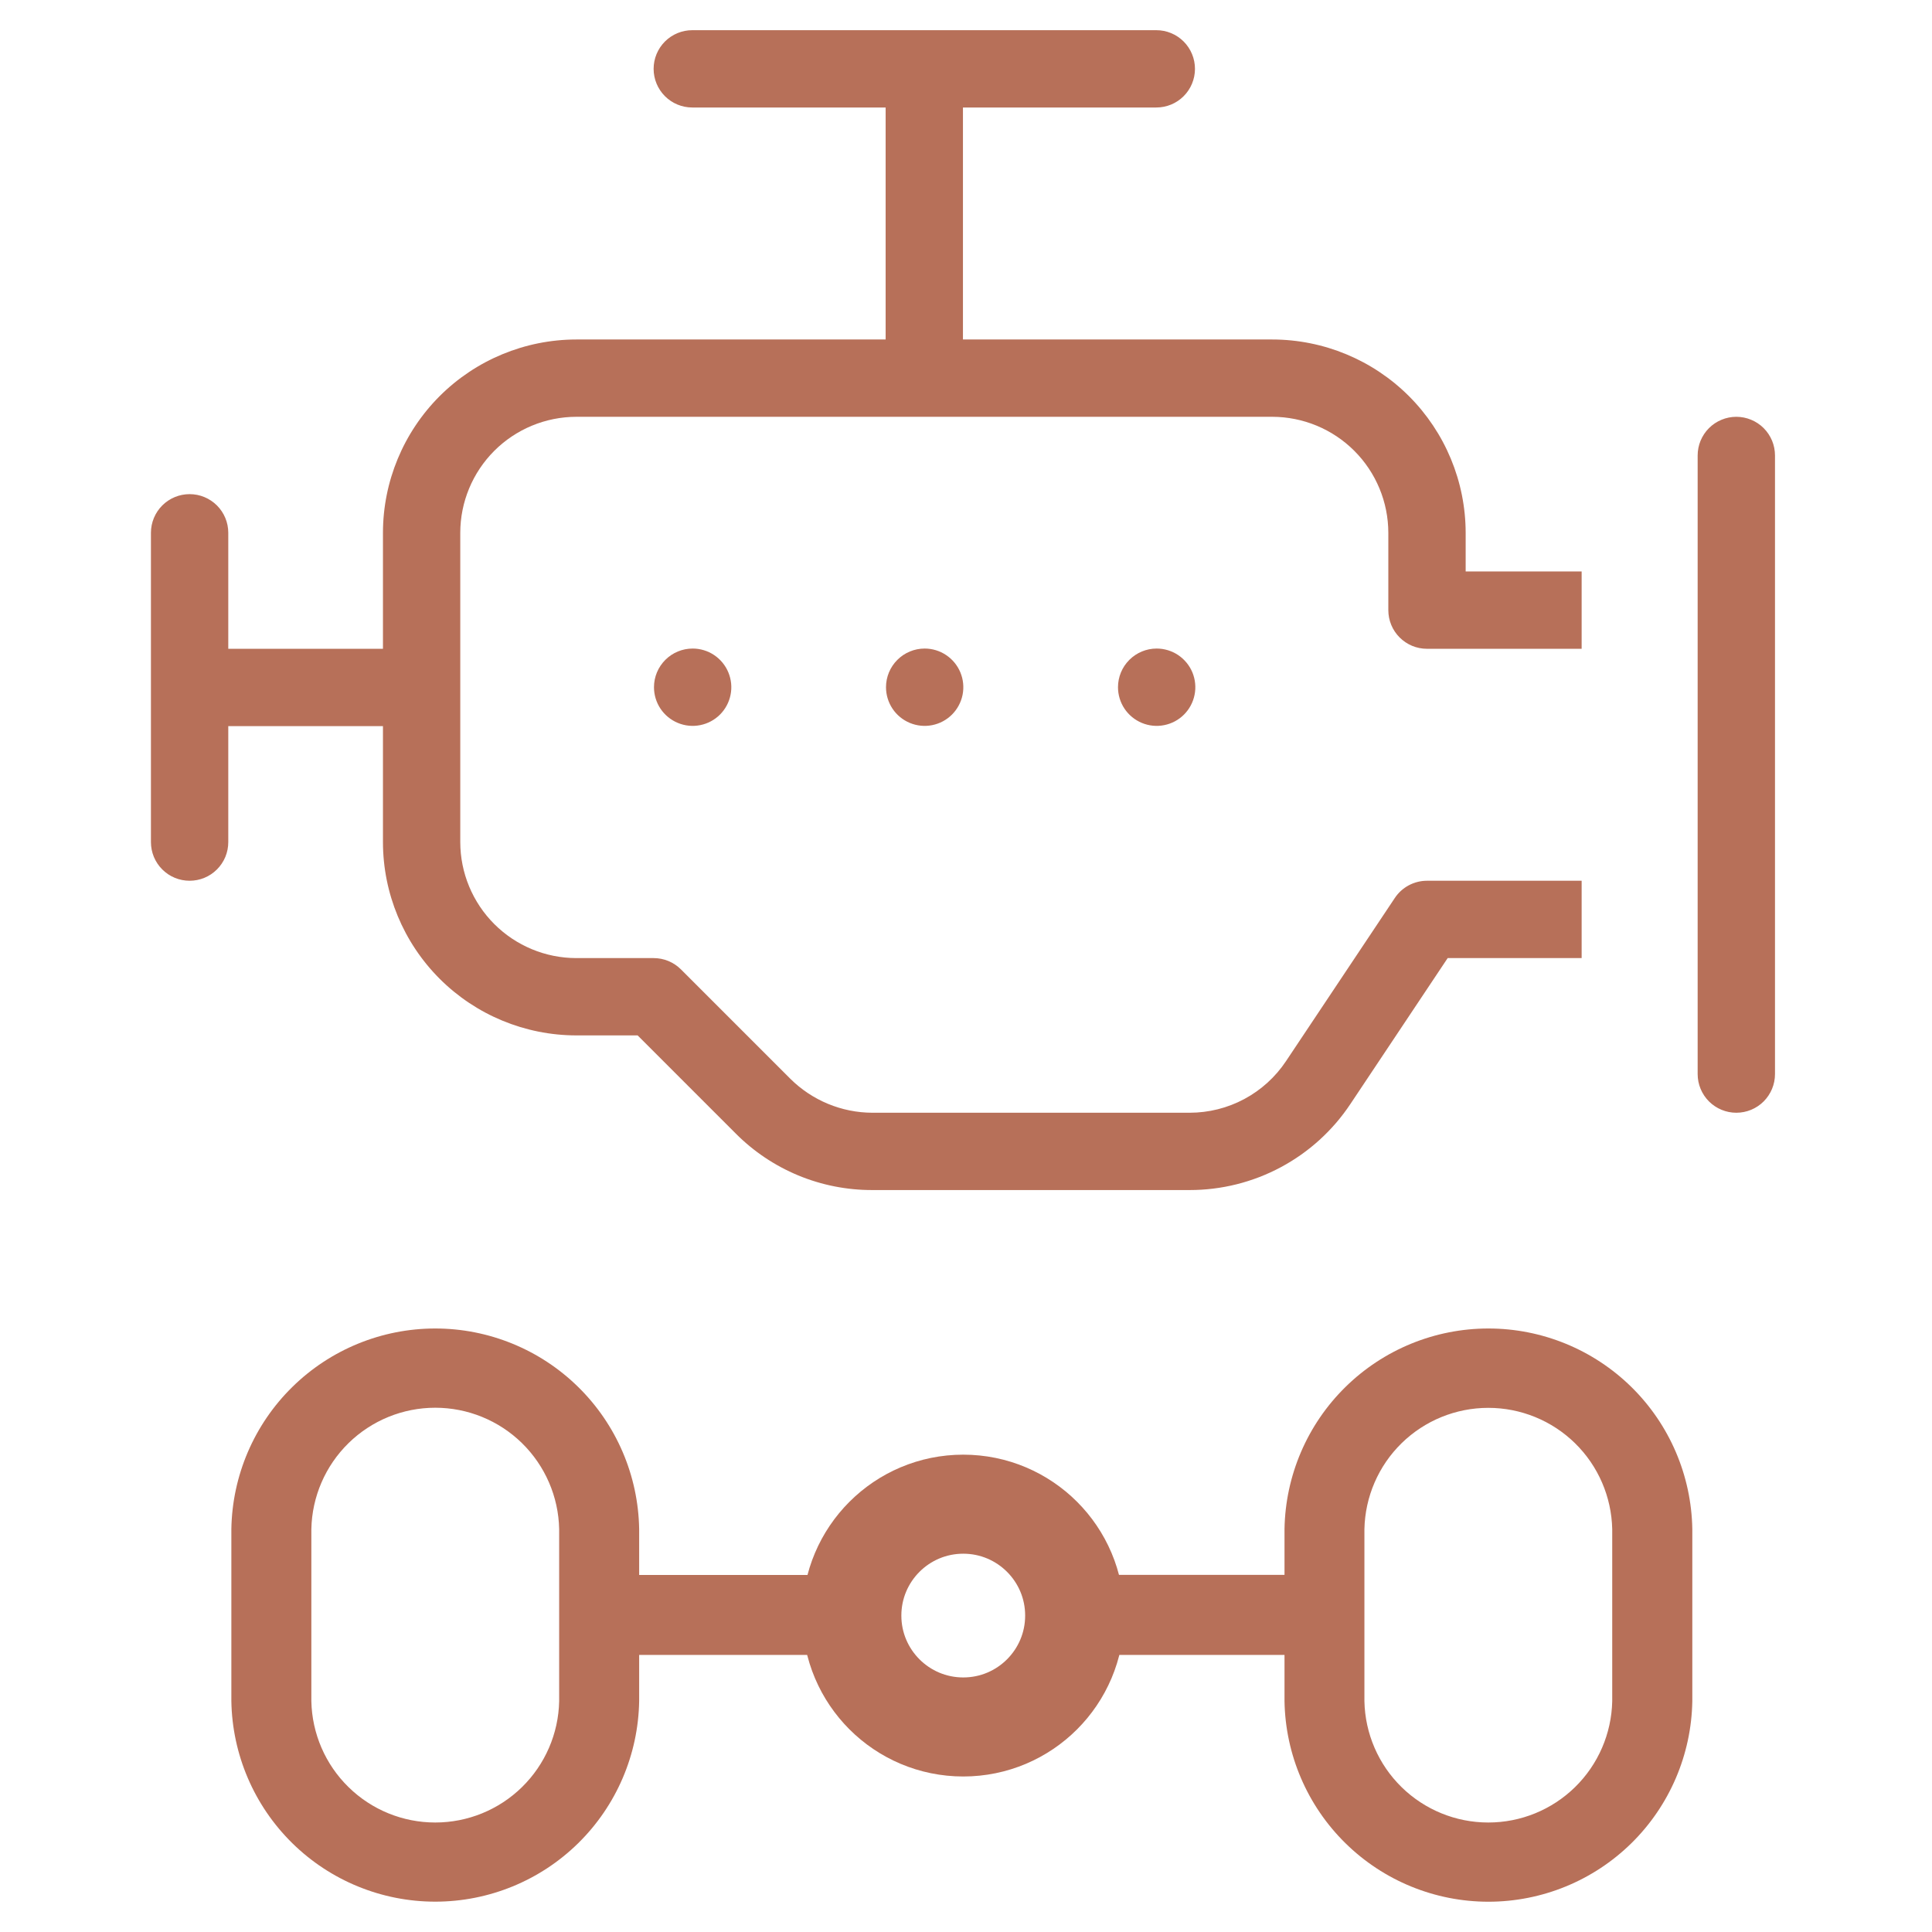 <svg width="64" height="64" viewBox="0 0 64 64" fill="none" xmlns="http://www.w3.org/2000/svg">
<path fill-rule="evenodd" clip-rule="evenodd" d="M28.714 49.322C28.52 49.468 28.337 49.628 28.164 49.8C27.507 50.456 27.036 51.274 26.799 52.172H21.173V50.653C21.144 48.88 20.42 47.191 19.156 45.948C17.893 44.705 16.191 44.008 14.418 44.008C12.646 44.008 10.944 44.705 9.681 45.948C8.417 47.191 7.693 48.88 7.664 50.653V56.35C7.693 58.123 8.417 59.812 9.681 61.056C10.944 62.299 12.646 62.995 14.418 62.995C16.191 62.995 17.893 62.299 19.156 61.056C20.42 59.812 21.144 58.123 21.173 56.35V54.821H26.794C27.081 55.947 27.735 56.945 28.653 57.657C29.571 58.37 30.7 58.757 31.862 58.757C33.024 58.757 34.153 58.37 35.071 57.657C35.989 56.945 36.643 55.947 36.93 54.821H42.551V56.352C42.58 58.124 43.304 59.814 44.568 61.057C45.831 62.3 47.533 62.997 49.306 62.997C51.078 62.997 52.78 62.3 54.044 61.057C55.307 59.814 56.031 58.124 56.06 56.352V50.653C56.031 48.88 55.307 47.191 54.044 45.948C52.78 44.705 51.078 44.008 49.306 44.008C47.533 44.008 45.831 44.705 44.568 45.948C43.304 47.191 42.58 48.88 42.551 50.653V52.17H36.925C36.687 51.273 36.216 50.455 35.56 49.799C35.388 49.627 35.205 49.468 35.012 49.322H28.714ZM17.291 59.201C18.058 58.45 18.501 57.428 18.523 56.354V50.653C18.501 49.579 18.058 48.557 17.291 47.805C16.524 47.054 15.492 46.633 14.418 46.633C13.344 46.633 12.313 47.054 11.546 47.805C10.778 48.557 10.336 49.579 10.314 50.653V56.354C10.336 57.428 10.778 58.45 11.546 59.201C12.313 59.953 13.344 60.373 14.418 60.373C15.492 60.373 16.524 59.953 17.291 59.201ZM46.429 47.809C45.662 48.56 45.22 49.583 45.198 50.656V56.354C45.22 57.428 45.662 58.45 46.429 59.201C47.197 59.953 48.228 60.373 49.302 60.373C50.376 60.373 51.407 59.953 52.175 59.201C52.942 58.45 53.384 57.428 53.407 56.354V50.656C53.384 49.583 52.942 48.56 52.175 47.809C51.407 47.057 50.376 46.637 49.302 46.637C48.228 46.637 47.197 47.057 46.429 47.809ZM34.024 54.952C34.311 54.524 34.464 54.02 34.464 53.505L34.468 53.503C34.467 52.813 34.192 52.151 33.703 51.662C33.215 51.174 32.553 50.899 31.862 50.898C31.347 50.897 30.843 51.05 30.414 51.335C29.985 51.621 29.65 52.028 29.452 52.504C29.255 52.979 29.202 53.503 29.302 54.009C29.402 54.514 29.65 54.979 30.014 55.344C30.378 55.708 30.842 55.957 31.348 56.058C31.853 56.159 32.377 56.108 32.854 55.911C33.33 55.714 33.737 55.381 34.024 54.952Z" fill="#B77059"/>
<path d="M35.6 53.518C35.6 55.556 33.948 57.208 31.909 57.208C29.871 57.208 28.218 55.556 28.218 53.518C28.218 51.48 29.871 49.828 31.909 49.828C33.948 49.828 35.6 51.48 35.6 53.518Z" stroke="#B77059" stroke-width="3.281"/>
<path d="M57.518 13.807C57.35 13.807 57.183 13.84 57.028 13.905C56.872 13.969 56.731 14.063 56.612 14.182C56.493 14.301 56.399 14.443 56.334 14.598C56.27 14.753 56.237 14.92 56.237 15.088V35.58C56.237 35.92 56.372 36.245 56.612 36.486C56.853 36.726 57.178 36.861 57.518 36.861C57.858 36.861 58.184 36.726 58.424 36.486C58.664 36.245 58.799 35.92 58.799 35.58V15.088C58.799 14.92 58.766 14.753 58.702 14.598C58.637 14.443 58.543 14.301 58.424 14.182C58.305 14.063 58.164 13.969 58.008 13.905C57.853 13.84 57.686 13.807 57.518 13.807ZM6.281 29.176C6.449 29.176 6.616 29.143 6.771 29.079C6.927 29.015 7.068 28.92 7.187 28.801C7.306 28.682 7.4 28.541 7.465 28.386C7.529 28.23 7.562 28.064 7.562 27.895V24.053H12.686V27.895C12.687 29.593 13.363 31.221 14.563 32.422C15.764 33.622 17.392 34.297 19.09 34.299H21.122L24.369 37.546C24.962 38.143 25.668 38.616 26.445 38.938C27.223 39.26 28.056 39.424 28.897 39.422H39.405C40.46 39.423 41.498 39.164 42.428 38.666C43.358 38.169 44.15 37.449 44.734 36.571L47.956 31.738H52.394V29.176H47.271C47.06 29.176 46.852 29.228 46.666 29.328C46.48 29.427 46.322 29.571 46.205 29.747L42.602 35.15C42.252 35.676 41.777 36.108 41.219 36.407C40.661 36.706 40.038 36.861 39.405 36.861H28.897C27.879 36.858 26.903 36.453 26.18 35.735L22.558 32.113C22.439 31.994 22.298 31.9 22.142 31.835C21.987 31.771 21.82 31.738 21.652 31.738H19.09C18.071 31.737 17.095 31.331 16.374 30.611C15.654 29.891 15.248 28.914 15.247 27.895V17.65C15.248 16.631 15.654 15.654 16.374 14.934C17.095 14.214 18.071 13.809 19.09 13.807H42.147C43.166 13.809 44.143 14.214 44.863 14.934C45.583 15.654 45.989 16.631 45.99 17.65V20.211C45.99 20.379 46.023 20.546 46.087 20.701C46.151 20.857 46.246 20.998 46.365 21.117C46.484 21.236 46.625 21.33 46.78 21.395C46.936 21.459 47.102 21.492 47.271 21.492H52.394V18.93H48.552V17.65C48.55 15.952 47.874 14.324 46.674 13.123C45.473 11.923 43.845 11.248 42.147 11.246H31.899V3.561H38.304C38.644 3.561 38.97 3.427 39.21 3.186C39.45 2.946 39.585 2.62 39.585 2.281C39.585 1.941 39.45 1.615 39.21 1.375C38.97 1.135 38.644 1 38.304 1H22.933C22.593 1 22.267 1.135 22.027 1.375C21.787 1.615 21.652 1.941 21.652 2.281C21.652 2.62 21.787 2.946 22.027 3.186C22.267 3.427 22.593 3.561 22.933 3.561H29.338V11.246H19.09C17.392 11.248 15.764 11.923 14.563 13.123C13.363 14.324 12.687 15.952 12.686 17.65V21.492H7.562V17.65C7.562 17.31 7.427 16.984 7.187 16.744C6.946 16.504 6.621 16.369 6.281 16.369C5.941 16.369 5.615 16.504 5.375 16.744C5.135 16.984 5 17.31 5 17.65V27.895C5 28.064 5.033 28.23 5.097 28.386C5.162 28.541 5.256 28.682 5.375 28.801C5.494 28.92 5.635 29.015 5.791 29.079C5.946 29.143 6.113 29.176 6.281 29.176Z" fill="#B77059"/>
<path d="M23.657 21.7C23.446 21.559 23.198 21.484 22.945 21.484C22.605 21.484 22.279 21.619 22.039 21.86C21.799 22.1 21.664 22.425 21.664 22.765C21.664 23.018 21.739 23.266 21.88 23.477C22.021 23.687 22.221 23.851 22.455 23.948C22.689 24.045 22.946 24.071 23.195 24.021C23.443 23.972 23.672 23.85 23.851 23.671C24.03 23.492 24.152 23.263 24.201 23.015C24.251 22.767 24.225 22.509 24.128 22.275C24.032 22.041 23.867 21.841 23.657 21.7Z" fill="#B77059"/>
<path d="M29.566 23.477C29.425 23.266 29.35 23.018 29.35 22.765C29.35 22.425 29.485 22.1 29.725 21.86C29.965 21.619 30.291 21.484 30.631 21.484C30.884 21.484 31.132 21.559 31.342 21.7C31.553 21.841 31.717 22.041 31.814 22.275C31.911 22.509 31.936 22.767 31.887 23.015C31.837 23.263 31.715 23.492 31.536 23.671C31.357 23.85 31.129 23.972 30.881 24.021C30.632 24.071 30.374 24.045 30.14 23.948C29.906 23.851 29.706 23.687 29.566 23.477Z" fill="#B77059"/>
<path d="M37.251 23.477C37.11 23.266 37.035 23.018 37.035 22.765C37.035 22.425 37.17 22.1 37.41 21.86C37.651 21.619 37.976 21.484 38.316 21.484C38.569 21.484 38.817 21.559 39.028 21.7C39.238 21.841 39.403 22.041 39.5 22.275C39.596 22.509 39.622 22.767 39.572 23.015C39.523 23.263 39.401 23.492 39.222 23.671C39.043 23.85 38.815 23.972 38.566 24.021C38.318 24.071 38.06 24.045 37.826 23.948C37.592 23.851 37.392 23.687 37.251 23.477Z" fill="#B77059"/>
</svg>
